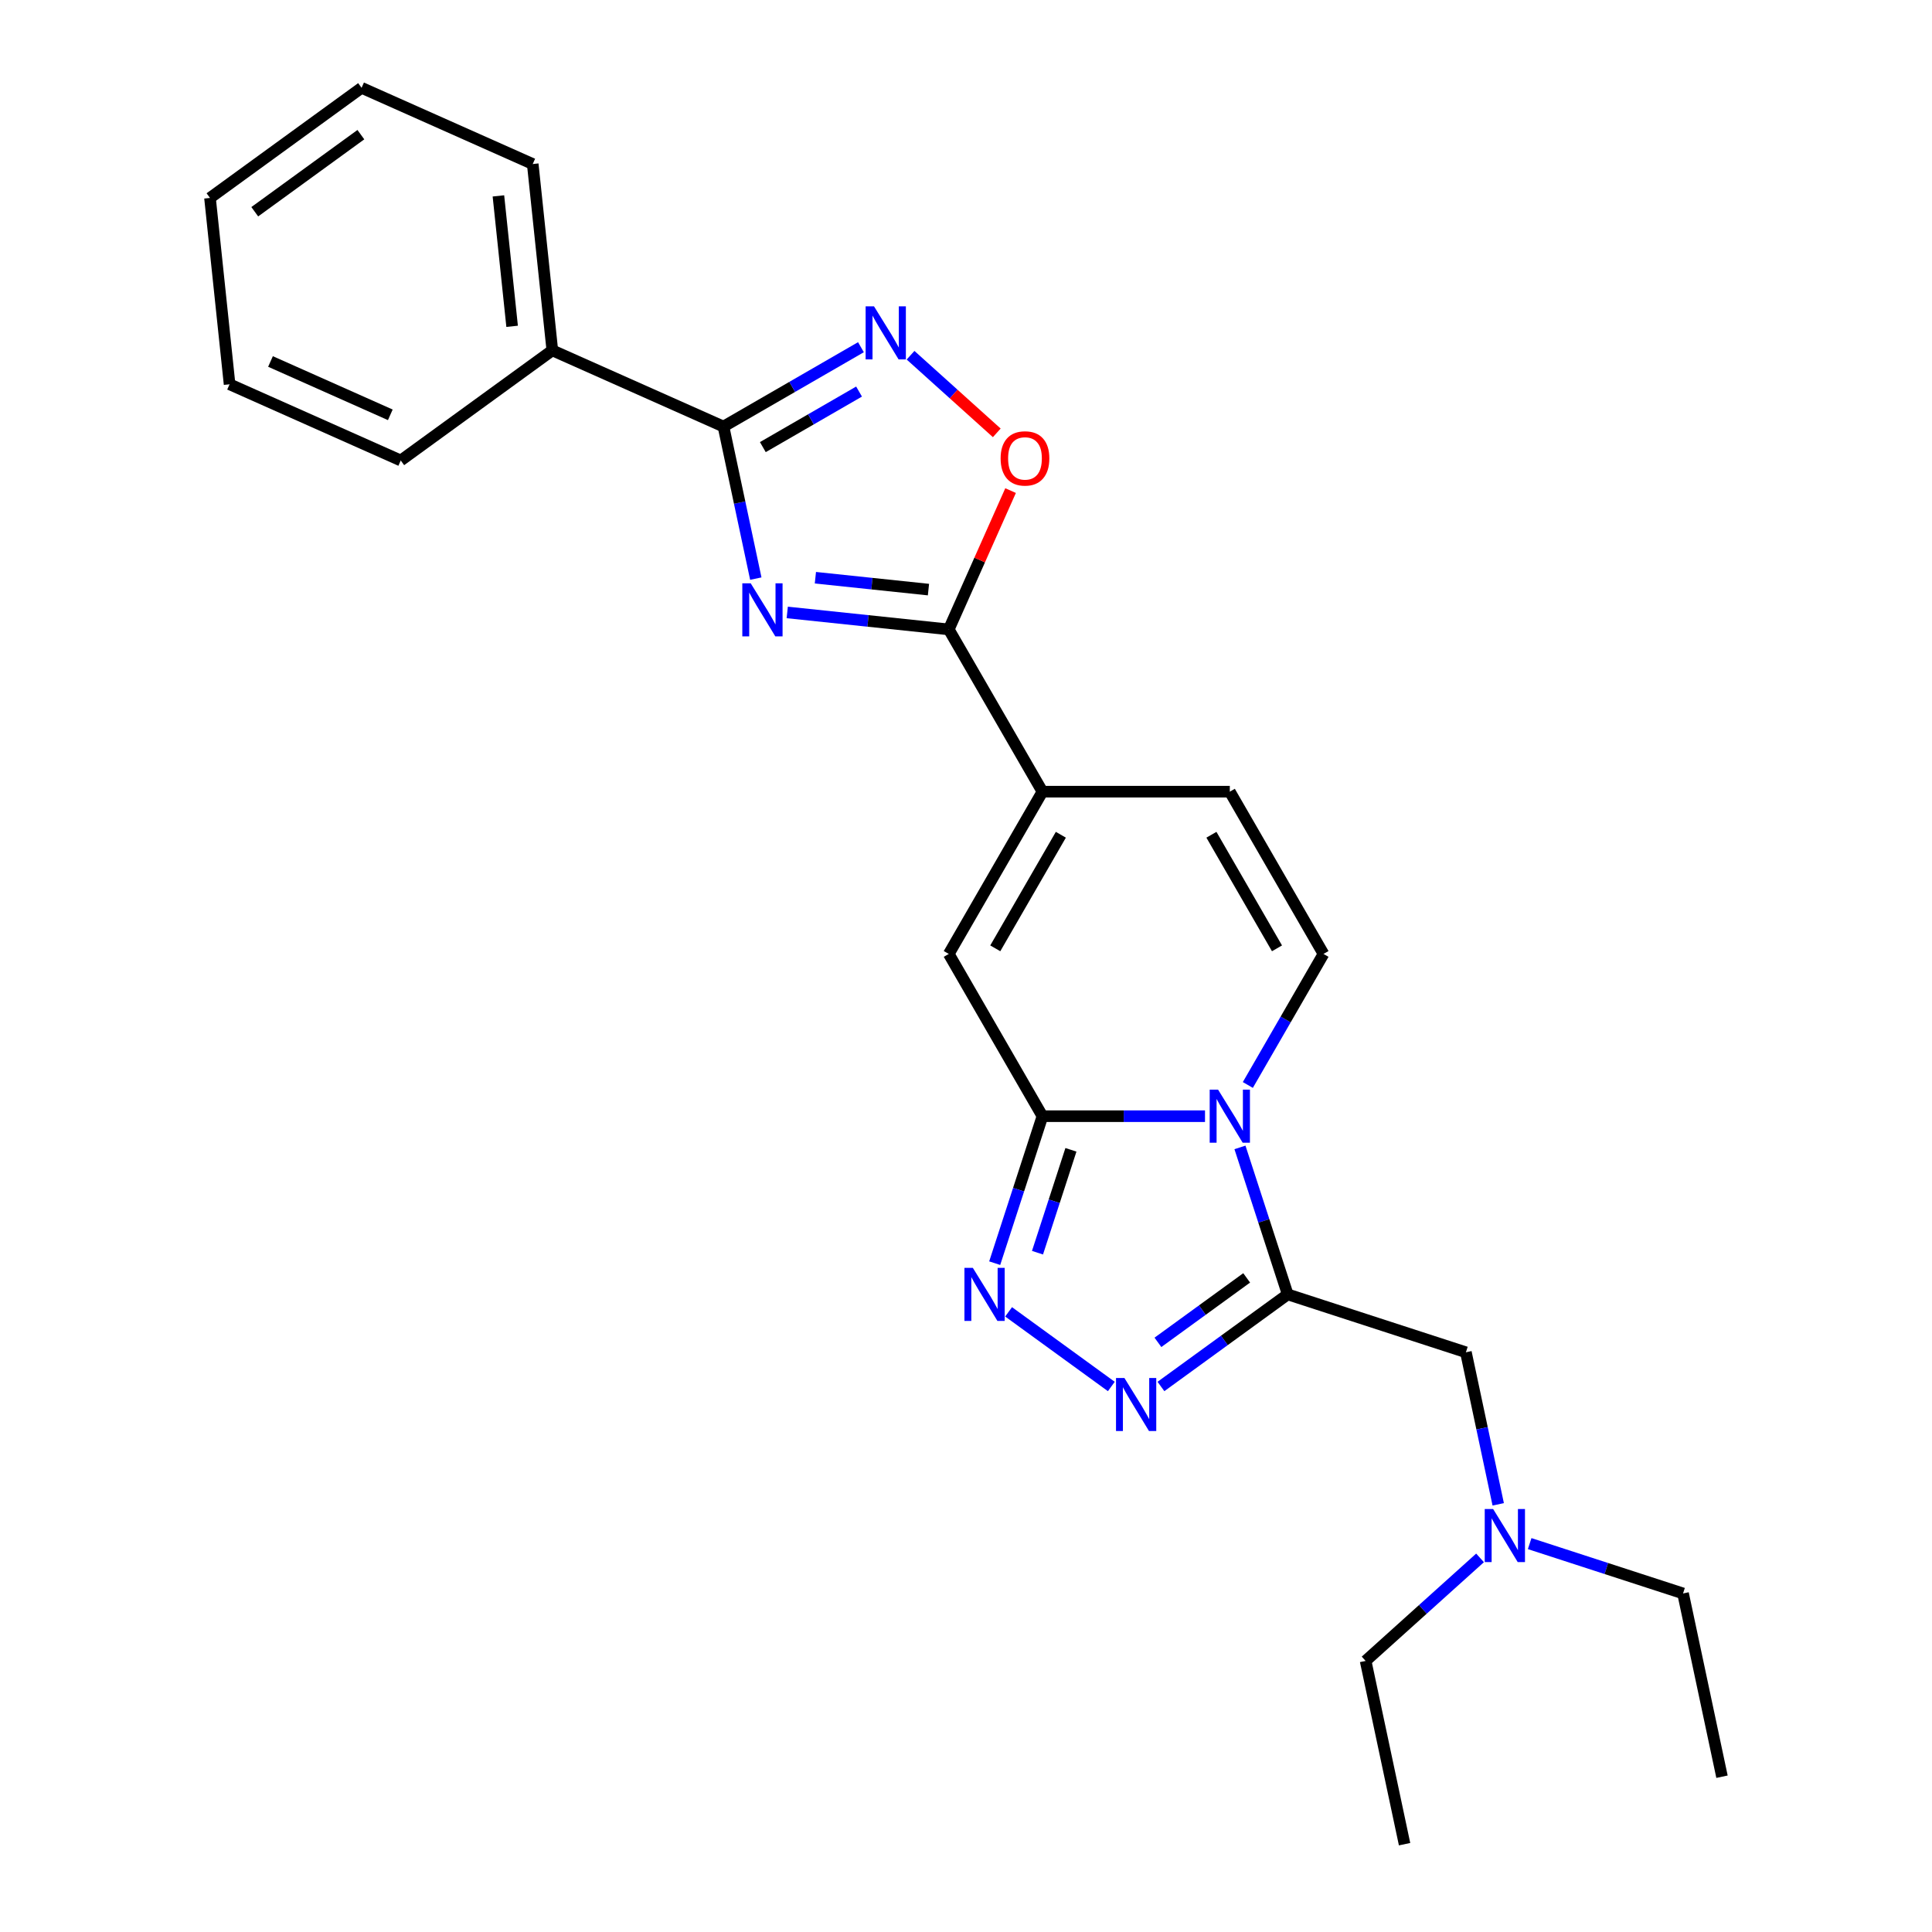 <?xml version='1.0' encoding='iso-8859-1'?>
<svg version='1.1' baseProfile='full'
              xmlns='http://www.w3.org/2000/svg'
                      xmlns:rdkit='http://www.rdkit.org/xml'
                      xmlns:xlink='http://www.w3.org/1999/xlink'
                  xml:space='preserve'
width='1000px' height='1000px' viewBox='0 0 1000 1000'>
<!-- END OF HEADER -->
<rect style='opacity:1.0;fill:#FFFFFF;stroke:none' width='1000' height='1000' x='0' y='0'> </rect>
<path class='bond-0' d='M 641.8,593.896 L 654.159,631.933' style='fill:none;fill-rule:evenodd;stroke:#0000FF;stroke-width:6px;stroke-linecap:butt;stroke-linejoin:miter;stroke-opacity:1' />
<path class='bond-0' d='M 654.159,631.933 L 666.518,669.971' style='fill:none;fill-rule:evenodd;stroke:#000000;stroke-width:6px;stroke-linecap:butt;stroke-linejoin:miter;stroke-opacity:1' />
<path class='bond-1' d='M 623.71,577.739 L 581.641,577.739' style='fill:none;fill-rule:evenodd;stroke:#0000FF;stroke-width:6px;stroke-linecap:butt;stroke-linejoin:miter;stroke-opacity:1' />
<path class='bond-1' d='M 581.641,577.739 L 539.572,577.739' style='fill:none;fill-rule:evenodd;stroke:#000000;stroke-width:6px;stroke-linecap:butt;stroke-linejoin:miter;stroke-opacity:1' />
<path class='bond-2' d='M 645.878,561.583 L 665.458,527.669' style='fill:none;fill-rule:evenodd;stroke:#0000FF;stroke-width:6px;stroke-linecap:butt;stroke-linejoin:miter;stroke-opacity:1' />
<path class='bond-2' d='M 665.458,527.669 L 685.039,493.755' style='fill:none;fill-rule:evenodd;stroke:#000000;stroke-width:6px;stroke-linecap:butt;stroke-linejoin:miter;stroke-opacity:1' />
<path class='bond-3' d='M 407.477,316.997 L 449.281,321.391' style='fill:none;fill-rule:evenodd;stroke:#0000FF;stroke-width:6px;stroke-linecap:butt;stroke-linejoin:miter;stroke-opacity:1' />
<path class='bond-3' d='M 449.281,321.391 L 491.084,325.785' style='fill:none;fill-rule:evenodd;stroke:#000000;stroke-width:6px;stroke-linecap:butt;stroke-linejoin:miter;stroke-opacity:1' />
<path class='bond-3' d='M 422.046,299.026 L 451.308,302.102' style='fill:none;fill-rule:evenodd;stroke:#0000FF;stroke-width:6px;stroke-linecap:butt;stroke-linejoin:miter;stroke-opacity:1' />
<path class='bond-3' d='M 451.308,302.102 L 480.57,305.177' style='fill:none;fill-rule:evenodd;stroke:#000000;stroke-width:6px;stroke-linecap:butt;stroke-linejoin:miter;stroke-opacity:1' />
<path class='bond-4' d='M 391.203,299.491 L 382.839,260.14' style='fill:none;fill-rule:evenodd;stroke:#0000FF;stroke-width:6px;stroke-linecap:butt;stroke-linejoin:miter;stroke-opacity:1' />
<path class='bond-4' d='M 382.839,260.14 L 374.475,220.789' style='fill:none;fill-rule:evenodd;stroke:#000000;stroke-width:6px;stroke-linecap:butt;stroke-linejoin:miter;stroke-opacity:1' />
<path class='bond-5' d='M 666.518,669.971 L 633.709,693.807' style='fill:none;fill-rule:evenodd;stroke:#000000;stroke-width:6px;stroke-linecap:butt;stroke-linejoin:miter;stroke-opacity:1' />
<path class='bond-5' d='M 633.709,693.807 L 600.901,717.644' style='fill:none;fill-rule:evenodd;stroke:#0000FF;stroke-width:6px;stroke-linecap:butt;stroke-linejoin:miter;stroke-opacity:1' />
<path class='bond-5' d='M 645.275,661.43 L 622.309,678.116' style='fill:none;fill-rule:evenodd;stroke:#000000;stroke-width:6px;stroke-linecap:butt;stroke-linejoin:miter;stroke-opacity:1' />
<path class='bond-5' d='M 622.309,678.116 L 599.343,694.802' style='fill:none;fill-rule:evenodd;stroke:#0000FF;stroke-width:6px;stroke-linecap:butt;stroke-linejoin:miter;stroke-opacity:1' />
<path class='bond-6' d='M 666.518,669.971 L 758.749,699.938' style='fill:none;fill-rule:evenodd;stroke:#000000;stroke-width:6px;stroke-linecap:butt;stroke-linejoin:miter;stroke-opacity:1' />
<path class='bond-7' d='M 539.572,577.739 L 527.213,615.777' style='fill:none;fill-rule:evenodd;stroke:#000000;stroke-width:6px;stroke-linecap:butt;stroke-linejoin:miter;stroke-opacity:1' />
<path class='bond-7' d='M 527.213,615.777 L 514.854,653.814' style='fill:none;fill-rule:evenodd;stroke:#0000FF;stroke-width:6px;stroke-linecap:butt;stroke-linejoin:miter;stroke-opacity:1' />
<path class='bond-7' d='M 554.311,595.144 L 545.66,621.77' style='fill:none;fill-rule:evenodd;stroke:#000000;stroke-width:6px;stroke-linecap:butt;stroke-linejoin:miter;stroke-opacity:1' />
<path class='bond-7' d='M 545.66,621.77 L 537.008,648.396' style='fill:none;fill-rule:evenodd;stroke:#0000FF;stroke-width:6px;stroke-linecap:butt;stroke-linejoin:miter;stroke-opacity:1' />
<path class='bond-8' d='M 539.572,577.739 L 491.084,493.755' style='fill:none;fill-rule:evenodd;stroke:#000000;stroke-width:6px;stroke-linecap:butt;stroke-linejoin:miter;stroke-opacity:1' />
<path class='bond-9' d='M 575.221,717.644 L 522.048,679.011' style='fill:none;fill-rule:evenodd;stroke:#0000FF;stroke-width:6px;stroke-linecap:butt;stroke-linejoin:miter;stroke-opacity:1' />
<path class='bond-10' d='M 491.084,325.785 L 539.572,409.77' style='fill:none;fill-rule:evenodd;stroke:#000000;stroke-width:6px;stroke-linecap:butt;stroke-linejoin:miter;stroke-opacity:1' />
<path class='bond-11' d='M 491.084,325.785 L 507.08,289.857' style='fill:none;fill-rule:evenodd;stroke:#000000;stroke-width:6px;stroke-linecap:butt;stroke-linejoin:miter;stroke-opacity:1' />
<path class='bond-11' d='M 507.08,289.857 L 523.076,253.93' style='fill:none;fill-rule:evenodd;stroke:#FF0000;stroke-width:6px;stroke-linecap:butt;stroke-linejoin:miter;stroke-opacity:1' />
<path class='bond-12' d='M 374.475,220.789 L 285.881,181.345' style='fill:none;fill-rule:evenodd;stroke:#000000;stroke-width:6px;stroke-linecap:butt;stroke-linejoin:miter;stroke-opacity:1' />
<path class='bond-13' d='M 374.475,220.789 L 410.047,200.252' style='fill:none;fill-rule:evenodd;stroke:#000000;stroke-width:6px;stroke-linecap:butt;stroke-linejoin:miter;stroke-opacity:1' />
<path class='bond-13' d='M 410.047,200.252 L 445.62,179.714' style='fill:none;fill-rule:evenodd;stroke:#0000FF;stroke-width:6px;stroke-linecap:butt;stroke-linejoin:miter;stroke-opacity:1' />
<path class='bond-13' d='M 394.844,231.425 L 419.745,217.049' style='fill:none;fill-rule:evenodd;stroke:#000000;stroke-width:6px;stroke-linecap:butt;stroke-linejoin:miter;stroke-opacity:1' />
<path class='bond-13' d='M 419.745,217.049 L 444.646,202.672' style='fill:none;fill-rule:evenodd;stroke:#0000FF;stroke-width:6px;stroke-linecap:butt;stroke-linejoin:miter;stroke-opacity:1' />
<path class='bond-14' d='M 471.3,183.862 L 493.614,203.954' style='fill:none;fill-rule:evenodd;stroke:#0000FF;stroke-width:6px;stroke-linecap:butt;stroke-linejoin:miter;stroke-opacity:1' />
<path class='bond-14' d='M 493.614,203.954 L 515.928,224.046' style='fill:none;fill-rule:evenodd;stroke:#FF0000;stroke-width:6px;stroke-linecap:butt;stroke-linejoin:miter;stroke-opacity:1' />
<path class='bond-15' d='M 539.572,409.77 L 636.55,409.77' style='fill:none;fill-rule:evenodd;stroke:#000000;stroke-width:6px;stroke-linecap:butt;stroke-linejoin:miter;stroke-opacity:1' />
<path class='bond-16' d='M 539.572,409.77 L 491.084,493.755' style='fill:none;fill-rule:evenodd;stroke:#000000;stroke-width:6px;stroke-linecap:butt;stroke-linejoin:miter;stroke-opacity:1' />
<path class='bond-16' d='M 549.096,432.065 L 515.154,490.855' style='fill:none;fill-rule:evenodd;stroke:#000000;stroke-width:6px;stroke-linecap:butt;stroke-linejoin:miter;stroke-opacity:1' />
<path class='bond-17' d='M 685.039,493.755 L 636.55,409.77' style='fill:none;fill-rule:evenodd;stroke:#000000;stroke-width:6px;stroke-linecap:butt;stroke-linejoin:miter;stroke-opacity:1' />
<path class='bond-17' d='M 660.968,490.855 L 627.026,432.065' style='fill:none;fill-rule:evenodd;stroke:#000000;stroke-width:6px;stroke-linecap:butt;stroke-linejoin:miter;stroke-opacity:1' />
<path class='bond-18' d='M 758.749,699.938 L 767.113,739.289' style='fill:none;fill-rule:evenodd;stroke:#000000;stroke-width:6px;stroke-linecap:butt;stroke-linejoin:miter;stroke-opacity:1' />
<path class='bond-18' d='M 767.113,739.289 L 775.477,778.64' style='fill:none;fill-rule:evenodd;stroke:#0000FF;stroke-width:6px;stroke-linecap:butt;stroke-linejoin:miter;stroke-opacity:1' />
<path class='bond-19' d='M 285.881,181.345 L 275.744,84.899' style='fill:none;fill-rule:evenodd;stroke:#000000;stroke-width:6px;stroke-linecap:butt;stroke-linejoin:miter;stroke-opacity:1' />
<path class='bond-19' d='M 265.072,168.906 L 257.976,101.393' style='fill:none;fill-rule:evenodd;stroke:#000000;stroke-width:6px;stroke-linecap:butt;stroke-linejoin:miter;stroke-opacity:1' />
<path class='bond-20' d='M 285.881,181.345 L 207.425,238.347' style='fill:none;fill-rule:evenodd;stroke:#000000;stroke-width:6px;stroke-linecap:butt;stroke-linejoin:miter;stroke-opacity:1' />
<path class='bond-21' d='M 791.751,798.968 L 831.447,811.866' style='fill:none;fill-rule:evenodd;stroke:#0000FF;stroke-width:6px;stroke-linecap:butt;stroke-linejoin:miter;stroke-opacity:1' />
<path class='bond-21' d='M 831.447,811.866 L 871.143,824.764' style='fill:none;fill-rule:evenodd;stroke:#000000;stroke-width:6px;stroke-linecap:butt;stroke-linejoin:miter;stroke-opacity:1' />
<path class='bond-22' d='M 766.072,806.358 L 736.457,833.022' style='fill:none;fill-rule:evenodd;stroke:#0000FF;stroke-width:6px;stroke-linecap:butt;stroke-linejoin:miter;stroke-opacity:1' />
<path class='bond-22' d='M 736.457,833.022 L 706.843,859.687' style='fill:none;fill-rule:evenodd;stroke:#000000;stroke-width:6px;stroke-linecap:butt;stroke-linejoin:miter;stroke-opacity:1' />
<path class='bond-23' d='M 275.744,84.899 L 187.151,45.455' style='fill:none;fill-rule:evenodd;stroke:#000000;stroke-width:6px;stroke-linecap:butt;stroke-linejoin:miter;stroke-opacity:1' />
<path class='bond-24' d='M 207.425,238.347 L 118.832,198.903' style='fill:none;fill-rule:evenodd;stroke:#000000;stroke-width:6px;stroke-linecap:butt;stroke-linejoin:miter;stroke-opacity:1' />
<path class='bond-24' d='M 202.025,214.712 L 140.009,187.101' style='fill:none;fill-rule:evenodd;stroke:#000000;stroke-width:6px;stroke-linecap:butt;stroke-linejoin:miter;stroke-opacity:1' />
<path class='bond-25' d='M 871.143,824.764 L 891.305,919.623' style='fill:none;fill-rule:evenodd;stroke:#000000;stroke-width:6px;stroke-linecap:butt;stroke-linejoin:miter;stroke-opacity:1' />
<path class='bond-26' d='M 706.843,859.687 L 727.006,954.545' style='fill:none;fill-rule:evenodd;stroke:#000000;stroke-width:6px;stroke-linecap:butt;stroke-linejoin:miter;stroke-opacity:1' />
<path class='bond-27' d='M 118.832,198.903 L 108.695,102.456' style='fill:none;fill-rule:evenodd;stroke:#000000;stroke-width:6px;stroke-linecap:butt;stroke-linejoin:miter;stroke-opacity:1' />
<path class='bond-28' d='M 187.151,45.455 L 108.695,102.456' style='fill:none;fill-rule:evenodd;stroke:#000000;stroke-width:6px;stroke-linecap:butt;stroke-linejoin:miter;stroke-opacity:1' />
<path class='bond-28' d='M 186.783,69.696 L 131.864,109.597' style='fill:none;fill-rule:evenodd;stroke:#000000;stroke-width:6px;stroke-linecap:butt;stroke-linejoin:miter;stroke-opacity:1' />
<path  class='atom-0' d='M 630.479 564.007
L 639.479 578.554
Q 640.371 579.989, 641.806 582.588
Q 643.241 585.187, 643.319 585.343
L 643.319 564.007
L 646.965 564.007
L 646.965 591.472
L 643.203 591.472
L 633.544 575.567
Q 632.419 573.705, 631.216 571.572
Q 630.052 569.438, 629.703 568.779
L 629.703 591.472
L 626.135 591.472
L 626.135 564.007
L 630.479 564.007
' fill='#0000FF'/>
<path  class='atom-1' d='M 388.567 301.916
L 397.566 316.462
Q 398.458 317.898, 399.894 320.497
Q 401.329 323.096, 401.407 323.251
L 401.407 301.916
L 405.053 301.916
L 405.053 329.38
L 401.29 329.38
L 391.631 313.475
Q 390.506 311.613, 389.304 309.48
Q 388.14 307.346, 387.791 306.687
L 387.791 329.38
L 384.222 329.38
L 384.222 301.916
L 388.567 301.916
' fill='#0000FF'/>
<path  class='atom-4' d='M 581.99 713.24
L 590.99 727.787
Q 591.882 729.222, 593.317 731.821
Q 594.753 734.42, 594.83 734.576
L 594.83 713.24
L 598.477 713.24
L 598.477 740.705
L 594.714 740.705
L 585.055 724.8
Q 583.93 722.938, 582.727 720.805
Q 581.564 718.671, 581.215 718.012
L 581.215 740.705
L 577.646 740.705
L 577.646 713.24
L 581.99 713.24
' fill='#0000FF'/>
<path  class='atom-6' d='M 503.534 656.239
L 512.533 670.785
Q 513.426 672.22, 514.861 674.819
Q 516.296 677.418, 516.374 677.574
L 516.374 656.239
L 520.02 656.239
L 520.02 683.703
L 516.257 683.703
L 506.598 667.798
Q 505.474 665.936, 504.271 663.803
Q 503.107 661.669, 502.758 661.01
L 502.758 683.703
L 499.189 683.703
L 499.189 656.239
L 503.534 656.239
' fill='#0000FF'/>
<path  class='atom-8' d='M 452.389 158.569
L 461.388 173.115
Q 462.281 174.551, 463.716 177.15
Q 465.151 179.749, 465.229 179.904
L 465.229 158.569
L 468.875 158.569
L 468.875 186.033
L 465.112 186.033
L 455.453 170.128
Q 454.328 168.266, 453.126 166.133
Q 451.962 163.999, 451.613 163.34
L 451.613 186.033
L 448.044 186.033
L 448.044 158.569
L 452.389 158.569
' fill='#0000FF'/>
<path  class='atom-12' d='M 517.921 237.269
Q 517.921 230.674, 521.179 226.989
Q 524.438 223.304, 530.528 223.304
Q 536.618 223.304, 539.877 226.989
Q 543.135 230.674, 543.135 237.269
Q 543.135 243.941, 539.838 247.742
Q 536.541 251.505, 530.528 251.505
Q 524.477 251.505, 521.179 247.742
Q 517.921 243.98, 517.921 237.269
M 530.528 248.402
Q 534.717 248.402, 536.967 245.609
Q 539.256 242.777, 539.256 237.269
Q 539.256 231.877, 536.967 229.162
Q 534.717 226.407, 530.528 226.407
Q 526.339 226.407, 524.05 229.123
Q 521.8 231.838, 521.8 237.269
Q 521.8 242.816, 524.05 245.609
Q 526.339 248.402, 530.528 248.402
' fill='#FF0000'/>
<path  class='atom-16' d='M 772.841 781.065
L 781.84 795.611
Q 782.732 797.046, 784.168 799.645
Q 785.603 802.244, 785.681 802.4
L 785.681 781.065
L 789.327 781.065
L 789.327 808.529
L 785.564 808.529
L 775.905 792.624
Q 774.78 790.762, 773.578 788.629
Q 772.414 786.495, 772.065 785.836
L 772.065 808.529
L 768.496 808.529
L 768.496 781.065
L 772.841 781.065
' fill='#0000FF'/>
</svg>
